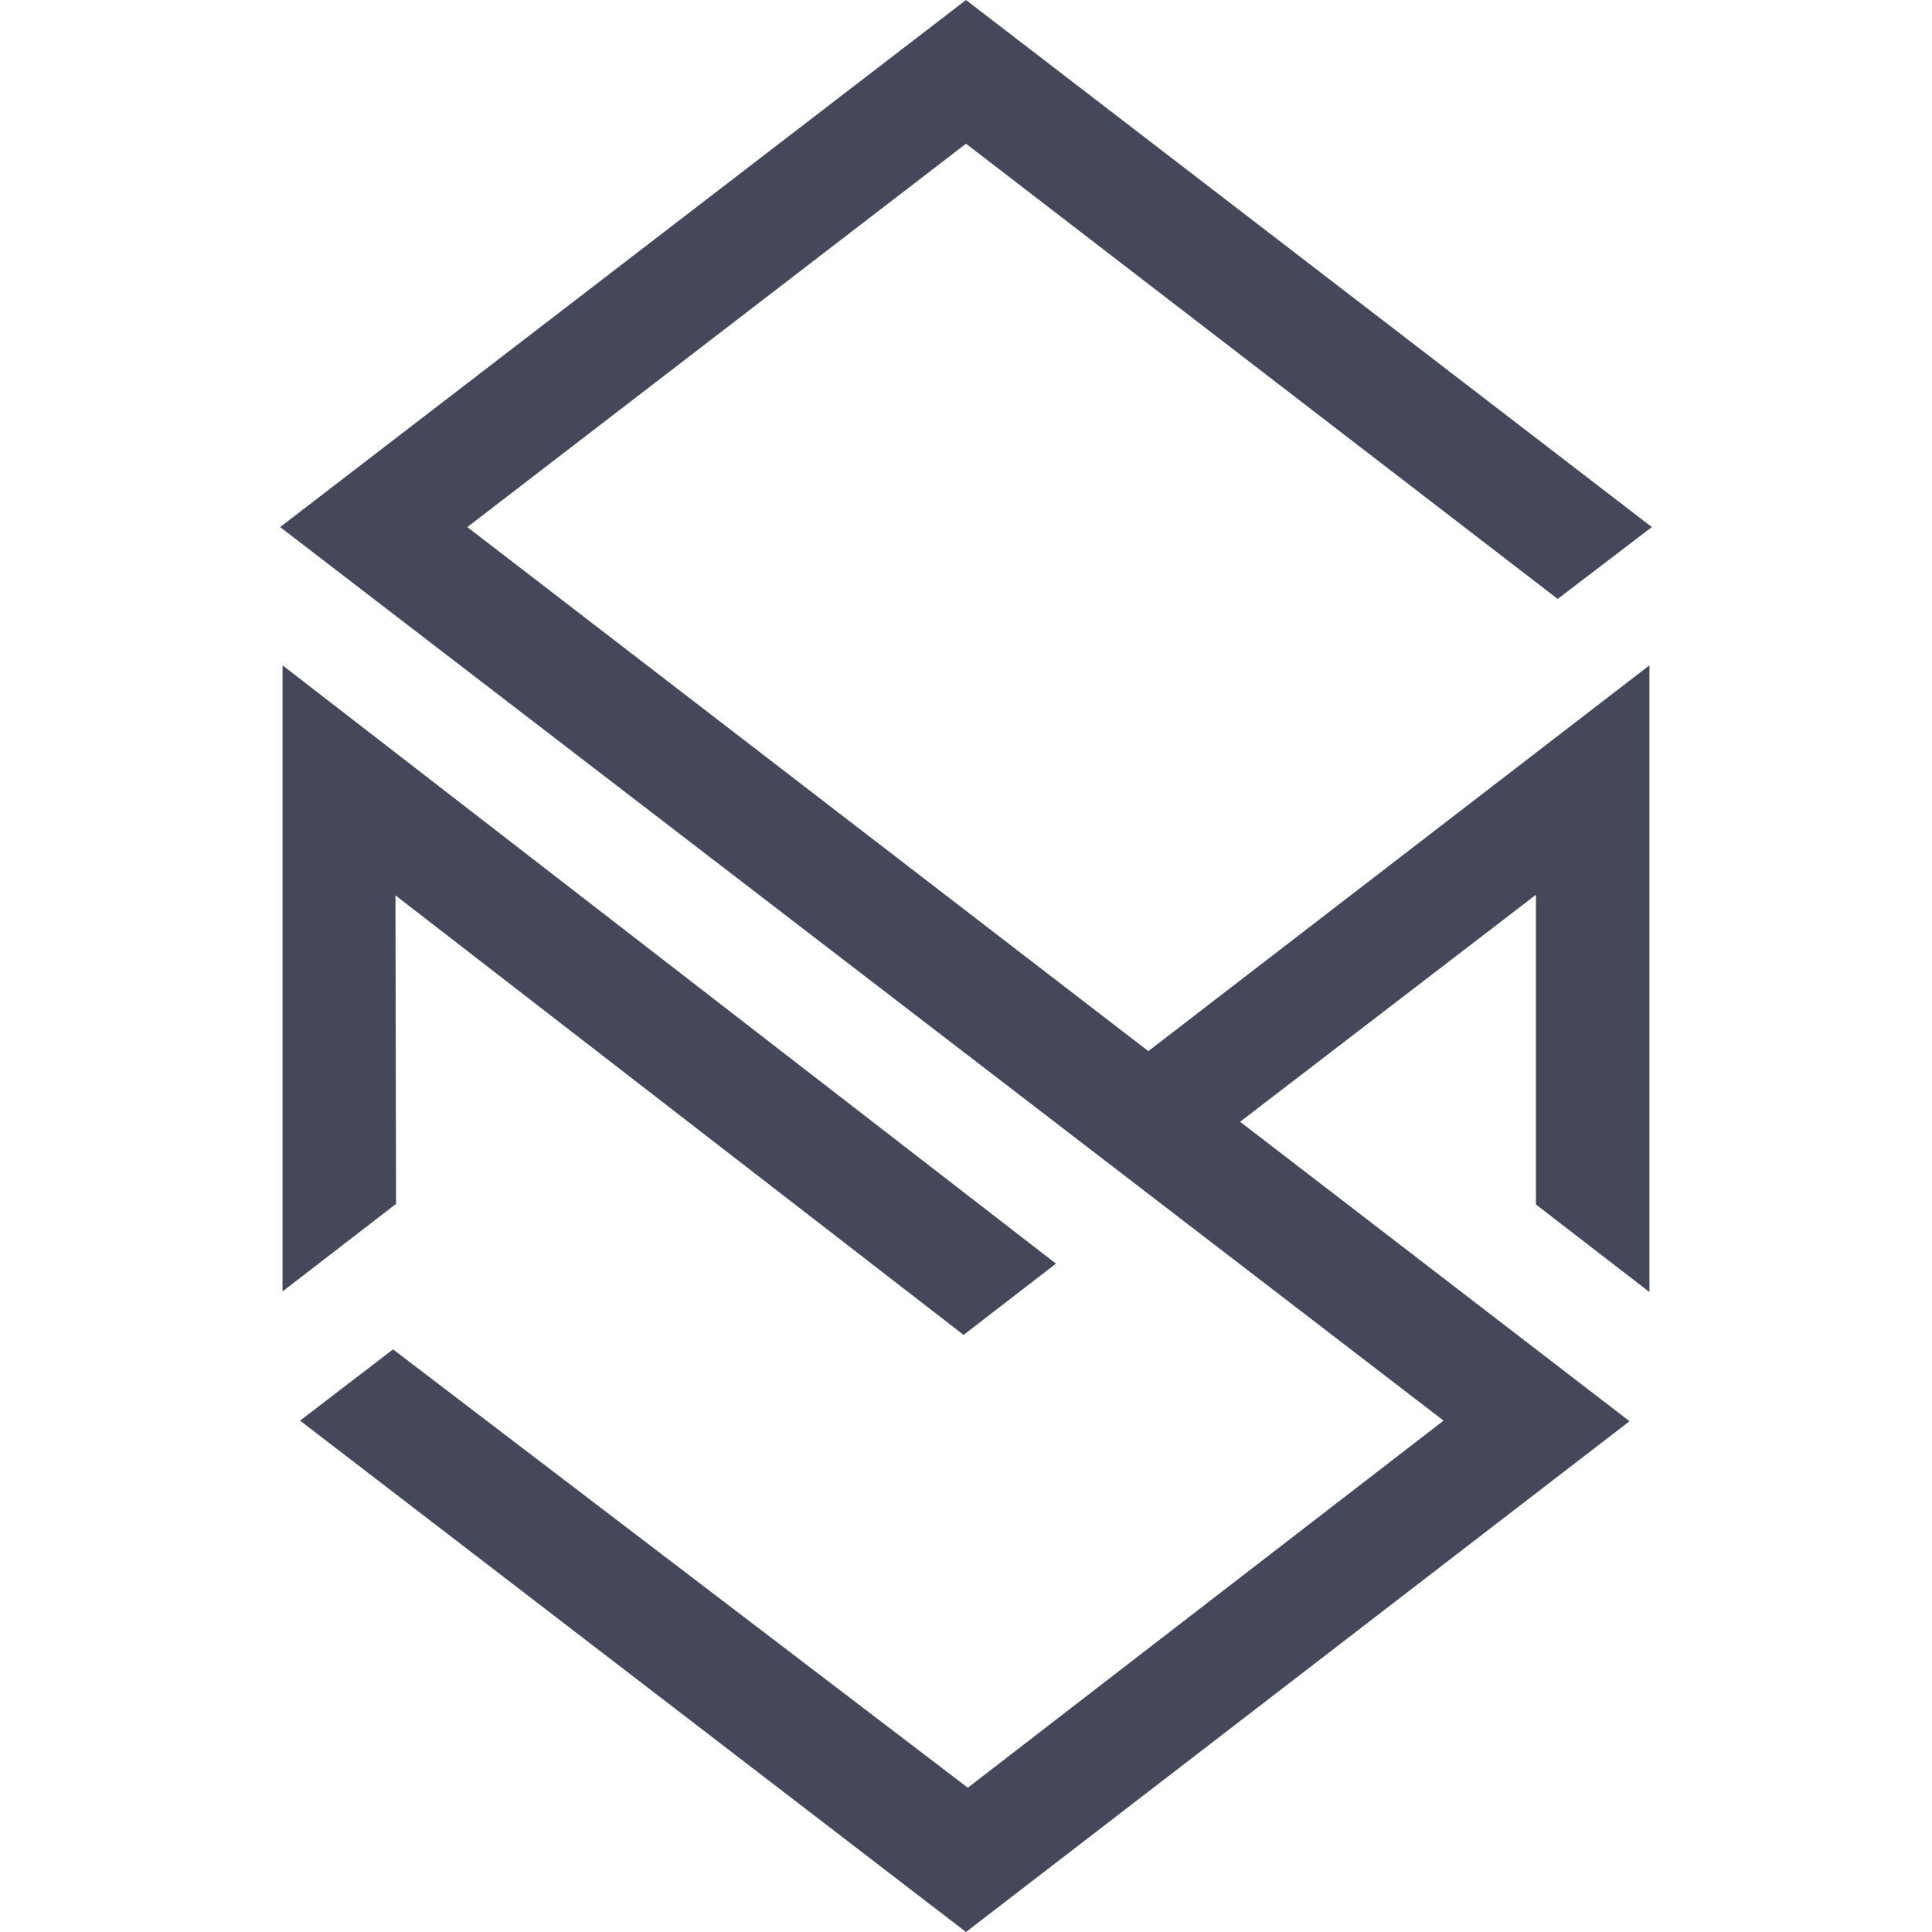 <?xml version="1.0" encoding="UTF-8"?>
<svg id="_레이어_1" data-name="레이어_1" xmlns="http://www.w3.org/2000/svg" version="1.1" viewBox="0 0 32 32">
  <!-- Generator: Adobe Illustrator 29.6.1, SVG Export Plug-In . SVG Version: 2.1.1 Build 9)  -->
  <defs>
    <style>
      .st0 {
        fill: #45475a;
      }
    </style>
  </defs>
  <polygon class="st0" points="27.32 21.4 25.44 19.95 25.44 14.82 20.54 18.58 26.99 23.54 16 32 4.97 23.53 6.51 22.35 16.03 29.61 23.91 23.53 4.64 8.73 16 0 27.36 8.73 25.8 9.92 16 2.38 7.74 8.73 19.02 17.41 27.32 11.02 27.32 21.4"/>
  <polygon class="st0" points="4.68 21.39 4.68 11.02 17.49 20.93 15.96 22.11 6.55 14.83 6.56 19.94 4.68 21.39"/>
</svg>